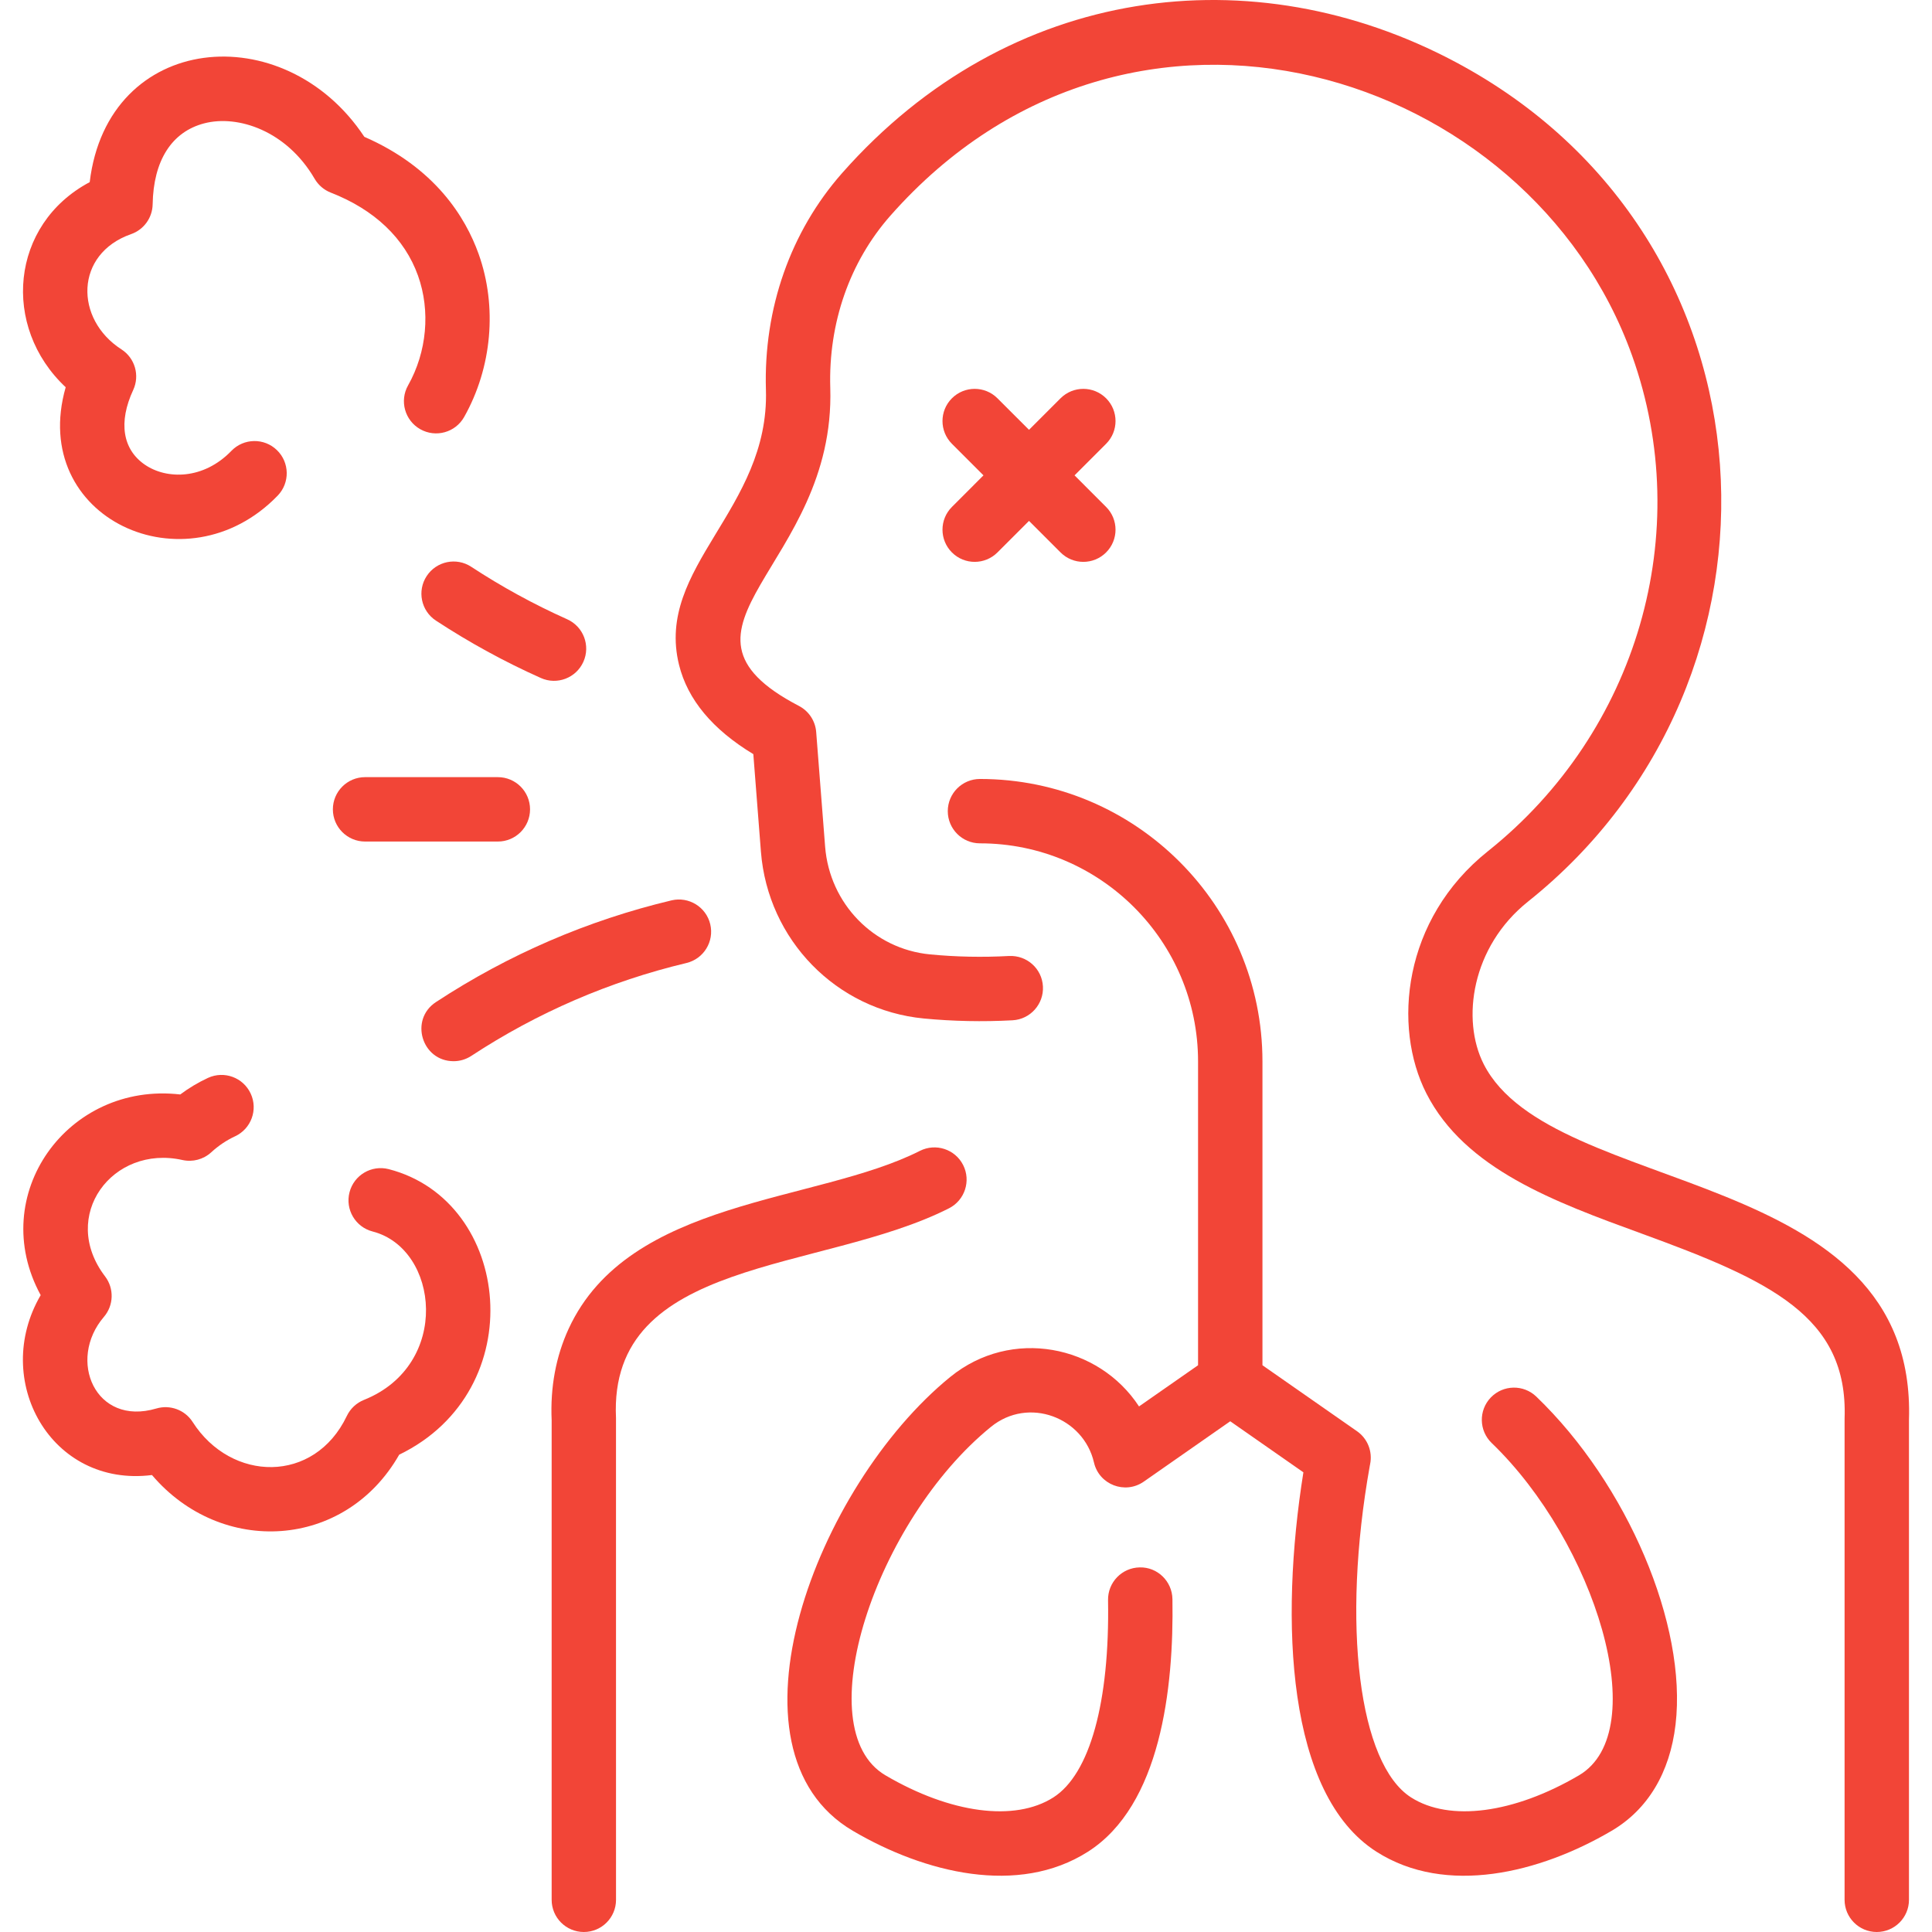 <svg width="88" height="88" viewBox="0 0 88 88" fill="none" xmlns="http://www.w3.org/2000/svg">
<g clip-path="url(#clip0_154_163)">
<path d="M67.582 48.472C66.551 46.444 67.024 43.12 69.6 41.065C82.264 30.967 81.351 10.826 66.284 2.818C57.098 -2.064 45.974 -0.744 38.356 7.885C36.007 10.55 34.775 14.055 34.887 17.756C35.055 23.207 29.824 25.82 30.93 30.287C31.321 31.865 32.457 33.229 34.313 34.35L34.659 38.792C34.975 42.812 38.095 46.008 42.078 46.391C43.404 46.518 44.764 46.546 46.119 46.473C46.928 46.429 47.548 45.737 47.504 44.929C47.46 44.12 46.774 43.505 45.96 43.544C44.751 43.61 43.54 43.586 42.359 43.471C39.795 43.225 37.787 41.161 37.583 38.563L37.176 33.341C37.137 32.837 36.84 32.389 36.392 32.155C29.55 28.59 38.069 25.826 37.818 17.667C37.729 14.714 38.701 11.928 40.556 9.824C51.517 -2.592 69.684 3.195 74.336 16.188C77.226 24.261 74.588 33.336 67.772 38.772C63.885 41.873 63.426 46.768 64.968 49.801C66.726 53.253 70.813 54.743 74.765 56.185C80.63 58.324 84.179 59.958 84.019 64.606C84.018 64.65 84.018 63.84 84.018 86.534C84.018 87.343 84.675 88 85.484 88C86.294 88 86.951 87.343 86.951 86.534V64.682C87.327 53.016 70.697 54.589 67.582 48.472Z" fill="#F24537"/>
<path d="M43.224 55.037C43.946 54.671 44.235 53.789 43.87 53.066C43.504 52.344 42.622 52.055 41.899 52.421C37.178 54.811 28.653 54.564 25.901 60.523C25.321 61.782 25.06 63.184 25.127 64.69V86.534C25.127 87.344 25.783 88 26.593 88C27.403 88 28.059 87.344 28.059 86.534C28.059 86.534 28.059 64.611 28.058 64.587C27.708 57.25 37.399 57.986 43.224 55.037Z" fill="#F24537"/>
<path d="M69.977 63.614C69.393 63.052 68.465 63.071 67.904 63.654C67.343 64.238 67.361 65.166 67.945 65.728C72.634 70.236 75.341 78.855 71.918 80.865C68.956 82.603 66.027 82.989 64.274 81.871C61.893 80.353 61.101 74.003 62.391 66.772C62.396 66.744 62.401 66.716 62.407 66.689C62.525 66.115 62.291 65.525 61.81 65.19L57.503 62.185V48.347C57.503 41.253 51.731 35.481 44.636 35.481C43.827 35.481 43.17 36.138 43.17 36.947C43.17 37.757 43.827 38.413 44.636 38.413C50.114 38.413 54.57 42.87 54.57 48.347V62.185L51.881 64.061C50.047 61.256 46.066 60.457 43.287 62.715C37.17 67.689 32.606 79.728 38.849 83.393C42.116 85.312 46.383 86.365 49.554 84.343C52.86 82.236 53.471 76.921 53.403 72.834C53.389 72.024 52.72 71.372 51.912 71.393C51.102 71.406 50.457 72.074 50.47 72.883C50.549 77.535 49.64 80.811 47.978 81.871C46.224 82.989 43.295 82.603 40.334 80.865C36.731 78.75 39.885 69.26 45.137 64.991C46.852 63.597 49.354 64.563 49.829 66.615C50.062 67.625 51.245 68.08 52.096 67.487L56.036 64.737L59.368 67.062C58.282 73.858 58.61 81.738 62.697 84.344C65.866 86.365 70.132 85.314 73.402 83.394C75.051 82.426 76.06 80.751 76.319 78.552C76.854 74.025 74.127 67.603 69.977 63.614Z" fill="#F24537"/>
<path d="M43.359 25.163C43.932 25.736 44.86 25.735 45.432 25.163L46.87 23.726L48.307 25.163C48.88 25.736 49.808 25.735 50.381 25.163C50.954 24.59 50.954 23.662 50.381 23.09L48.944 21.652L50.381 20.215C50.954 19.642 50.954 18.714 50.381 18.141C49.808 17.569 48.88 17.569 48.307 18.141L46.87 19.578L45.432 18.141C44.86 17.569 43.932 17.569 43.359 18.141C42.786 18.714 42.786 19.642 43.359 20.215L44.796 21.652L43.359 23.09C42.786 23.662 42.786 24.59 43.359 25.163Z" fill="#F24537"/>
<path d="M19.435 26.238C18.991 26.914 19.179 27.823 19.856 28.268C21.375 29.265 22.984 30.145 24.637 30.883C25.375 31.213 26.243 30.883 26.573 30.142C26.904 29.403 26.572 28.536 25.832 28.206C24.323 27.531 22.853 26.728 21.465 25.817C20.788 25.372 19.88 25.561 19.435 26.238Z" fill="#F24537"/>
<path d="M20.662 48.336C20.938 48.336 21.217 48.258 21.465 48.096C24.474 46.121 27.771 44.697 31.265 43.864C32.052 43.676 32.539 42.885 32.351 42.097C32.163 41.31 31.372 40.824 30.584 41.011C26.759 41.923 23.15 43.482 19.856 45.644C18.641 46.441 19.21 48.336 20.662 48.336Z" fill="#F24537"/>
<path d="M24.143 36.864C24.143 36.055 23.487 35.398 22.677 35.398H16.629C15.819 35.398 15.162 36.055 15.162 36.864C15.162 37.674 15.819 38.331 16.629 38.331H22.677C23.487 38.331 24.143 37.674 24.143 36.864Z" fill="#F24537"/>
<path d="M2.992 17.638C1.284 23.61 8.465 26.907 12.649 22.574C13.211 21.992 13.195 21.064 12.612 20.501C12.03 19.938 11.101 19.954 10.539 20.537C9.268 21.853 7.594 21.849 6.597 21.165C5.58 20.467 5.387 19.227 6.067 17.764C6.376 17.1 6.147 16.309 5.531 15.913C3.391 14.536 3.399 11.565 5.971 10.664C6.55 10.462 6.942 9.92 6.953 9.306C6.987 7.313 7.822 6.003 9.303 5.618C10.839 5.217 13.06 5.957 14.332 8.145C14.499 8.431 14.758 8.653 15.068 8.774C17.06 9.55 18.433 10.858 19.04 12.557C19.614 14.164 19.445 16.032 18.587 17.554C18.189 18.259 18.439 19.153 19.144 19.551C19.85 19.949 20.744 19.699 21.141 18.994C22.411 16.742 22.657 13.967 21.802 11.571C21.201 9.889 19.811 7.635 16.595 6.232C12.949 0.724 4.904 1.464 4.086 8.296C0.466 10.218 0.055 14.888 2.992 17.638Z" fill="#F24537"/>
<path d="M17.706 53.253C16.921 53.051 16.122 53.523 15.92 54.307C15.717 55.091 16.189 55.891 16.973 56.093C19.999 56.873 20.562 62.17 16.577 63.764C16.235 63.901 15.957 64.162 15.798 64.494C14.32 67.594 10.531 67.515 8.775 64.77C8.423 64.22 7.748 63.97 7.122 64.155C4.34 64.981 3.049 61.947 4.733 59.982C5.183 59.457 5.205 58.688 4.786 58.138C2.684 55.384 5.124 52.126 8.31 52.837C8.777 52.941 9.266 52.811 9.619 52.488C9.951 52.183 10.317 51.938 10.705 51.758C11.44 51.418 11.76 50.546 11.419 49.812C11.079 49.077 10.208 48.757 9.473 49.097C9.031 49.302 8.608 49.554 8.211 49.851C3.082 49.261 -0.632 54.43 1.853 58.992C-0.405 62.856 2.309 67.768 6.922 67.186C10.077 70.896 15.717 70.584 18.183 66.259C24.241 63.326 23.32 54.701 17.706 53.253Z" fill="#F24537"/>
</g>
<defs>
<clipPath id="clip0_154_163">
<rect width="88" height="88" fill="white"/>
</clipPath>
</defs>
</svg>
